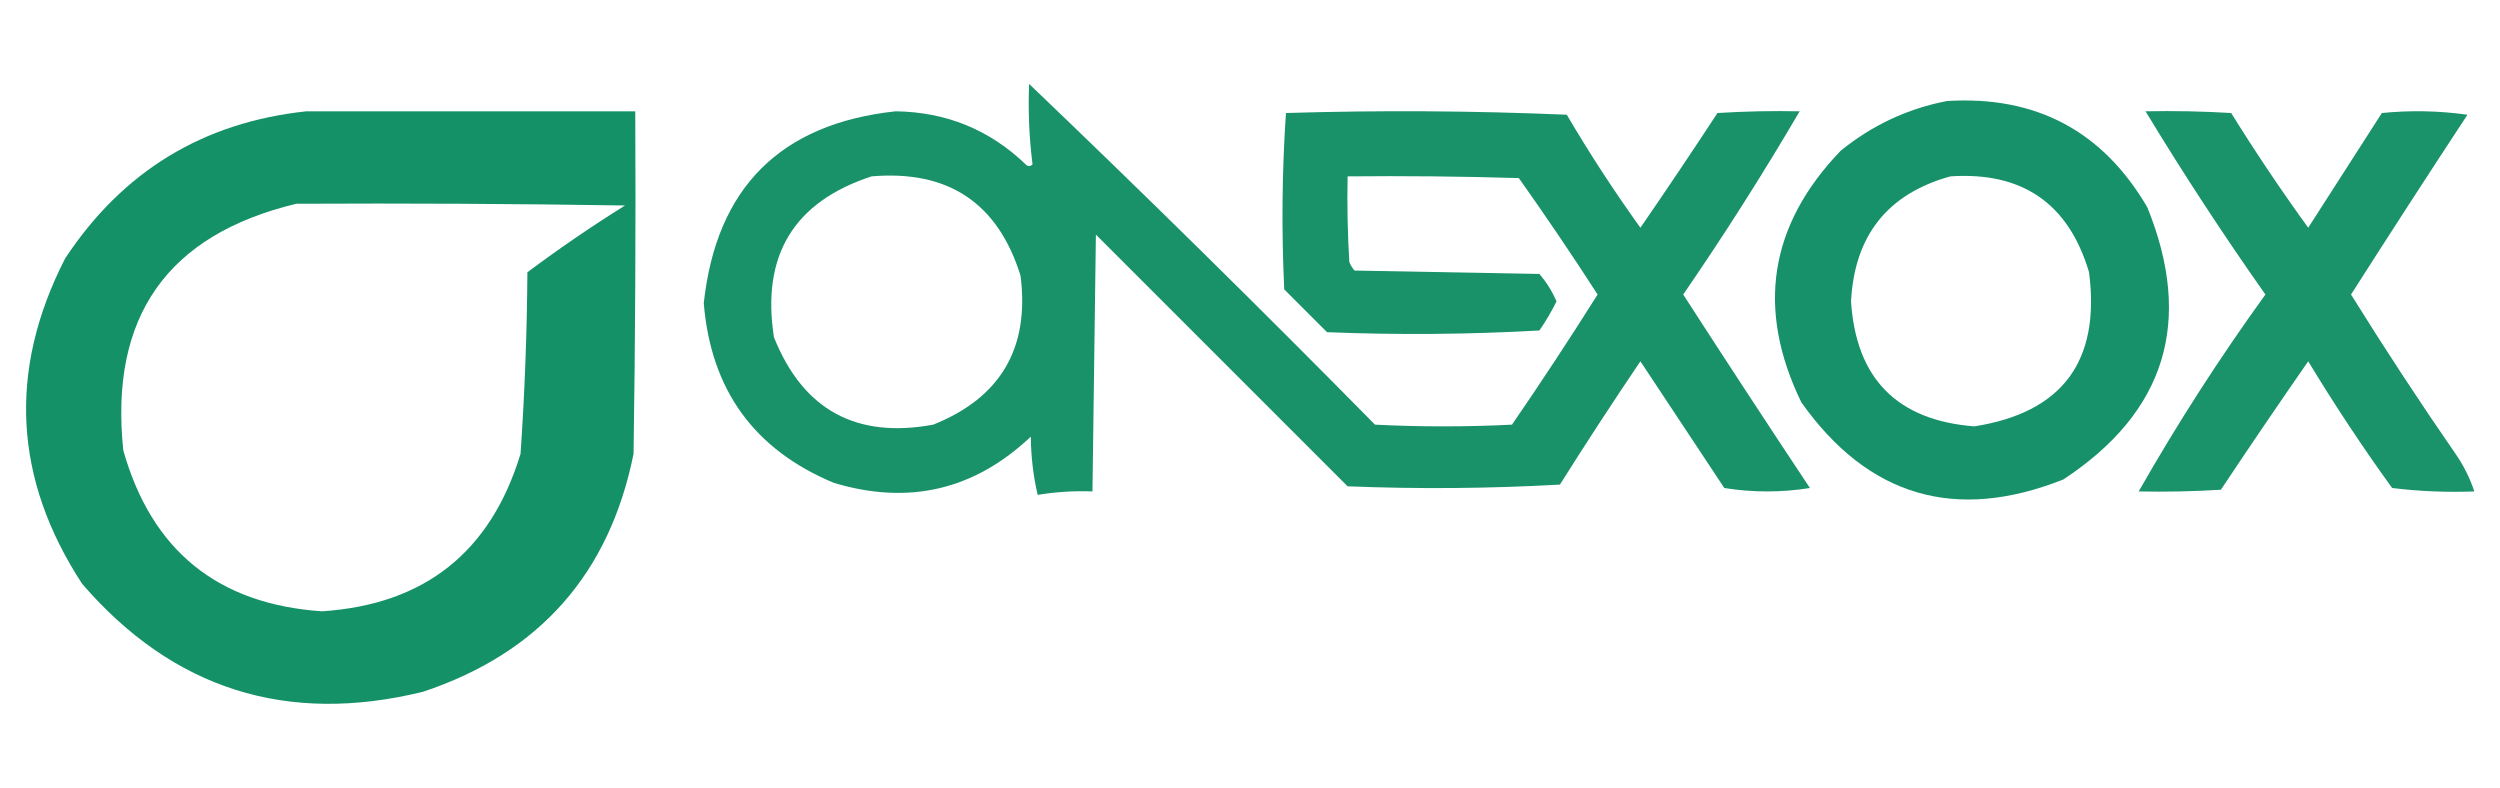 <?xml version="1.0" encoding="UTF-8"?>
<!DOCTYPE svg PUBLIC "-//W3C//DTD SVG 1.1//EN" "http://www.w3.org/Graphics/SVG/1.1/DTD/svg11.dtd">
<svg xmlns="http://www.w3.org/2000/svg" version="1.1" width="730px" height="230px" style="shape-rendering:geometricPrecision; text-rendering:geometricPrecision; image-rendering:optimizeQuality; fill-rule:evenodd; clip-rule:evenodd" xmlns:xlink="http://www.w3.org/1999/xlink">
<g><path style="opacity:0.932" fill="#098a5f" d="M 300.5,24.5 C 334.583,57.082 368.249,90.248 401.5,124C 414.833,124.667 428.167,124.667 441.5,124C 450.082,111.505 458.415,98.838 466.5,86C 459.081,74.494 451.414,63.16 443.5,52C 426.837,51.5 410.17,51.333 393.5,51.5C 393.334,59.84 393.5,68.173 394,76.5C 394.374,77.416 394.874,78.25 395.5,79C 413.5,79.333 431.5,79.667 449.5,80C 451.578,82.411 453.245,85.078 454.5,88C 453.049,90.953 451.382,93.787 449.5,96.5C 428.841,97.666 408.175,97.833 387.5,97C 383.333,92.833 379.167,88.667 375,84.5C 374.175,67.26 374.342,50.093 375.5,33C 402.839,32.167 430.173,32.334 457.5,33.5C 464.169,44.841 471.336,55.841 479,66.5C 486.624,55.42 494.124,44.253 501.5,33C 509.493,32.5 517.493,32.334 525.5,32.5C 514.854,50.672 503.521,68.505 491.5,86C 503.709,104.919 516.042,123.752 528.5,142.5C 520.167,143.833 511.833,143.833 503.5,142.5C 495.333,130.167 487.167,117.833 479,105.5C 470.97,117.365 463.137,129.365 455.5,141.5C 434.841,142.666 414.175,142.833 393.5,142C 369,117.5 344.5,93 320,68.5C 319.667,93.5 319.333,118.5 319,143.5C 313.727,143.287 308.393,143.62 303,144.5C 301.714,139.008 301.047,133.341 301,127.5C 284.513,143.079 265.346,147.579 243.5,141C 220.226,131.322 207.56,113.822 205.5,88.5C 209.182,54.818 227.849,36.151 261.5,32.5C 276.278,32.699 288.945,37.865 299.5,48C 300.167,48.667 300.833,48.667 301.5,48C 300.518,40.253 300.185,32.42 300.5,24.5 Z M 254.5,51.5 C 276.88,49.592 291.38,59.259 298,80.5C 300.691,101.624 292.191,116.124 272.5,124C 249.979,128.158 234.479,119.658 226,98.5C 222.267,74.609 231.767,58.942 254.5,51.5 Z"/></g>
<g><path style="opacity:0.936" fill="#088a5f" d="M 568.5,29.5 C 594.441,27.885 613.941,38.218 627,60.5C 640.543,93.855 632.376,120.355 602.5,140C 571.008,152.5 545.508,145 526,117.5C 512.751,90.253 516.585,65.753 537.5,44C 546.688,36.557 557.021,31.723 568.5,29.5 Z M 569.5,51.5 C 590.544,50.093 604.044,59.427 610,79.5C 613.363,105.473 602.197,120.473 576.5,124.5C 553.959,122.73 541.959,110.563 540.5,88C 541.508,68.763 551.174,56.597 569.5,51.5 Z"/></g>
<g><path style="opacity:0.948" fill="#098b5f" d="M 89.5,32.5 C 121.5,32.5 153.5,32.5 185.5,32.5C 185.667,65.835 185.5,99.168 185,132.5C 177.955,167.546 157.455,190.713 123.5,202C 83.744,211.746 50.577,201.246 24,170.5C 3.968,139.832 2.301,108.165 19,75.5C 35.779,50.032 59.279,35.699 89.5,32.5 Z M 86.5,59.5 C 118.502,59.333 150.502,59.5 182.5,60C 172.726,66.109 163.226,72.609 154,79.5C 153.881,97.197 153.214,114.864 152,132.5C 143.289,161.21 123.955,176.543 94,178.5C 63.605,176.434 44.272,160.768 36,131.5C 31.939,92.568 48.772,68.568 86.5,59.5 Z"/></g>
<g><path style="opacity:0.929" fill="#098a5f" d="M 626.5,32.5 C 634.84,32.334 643.173,32.5 651.5,33C 658.608,44.439 666.108,55.606 674,66.5C 681.167,55.333 688.333,44.167 695.5,33C 703.853,32.168 712.187,32.335 720.5,33.5C 709.036,50.931 697.703,68.431 686.5,86C 696.288,101.74 706.454,117.24 717,132.5C 719.393,135.952 721.226,139.619 722.5,143.5C 714.444,143.802 706.444,143.469 698.5,142.5C 689.837,130.51 681.67,118.177 674,105.5C 665.376,117.913 656.876,130.413 648.5,143C 640.507,143.5 632.507,143.666 624.5,143.5C 635.753,123.725 648.087,104.558 661.5,86C 649.191,68.537 637.524,50.704 626.5,32.5 Z"/></g>
</svg>
